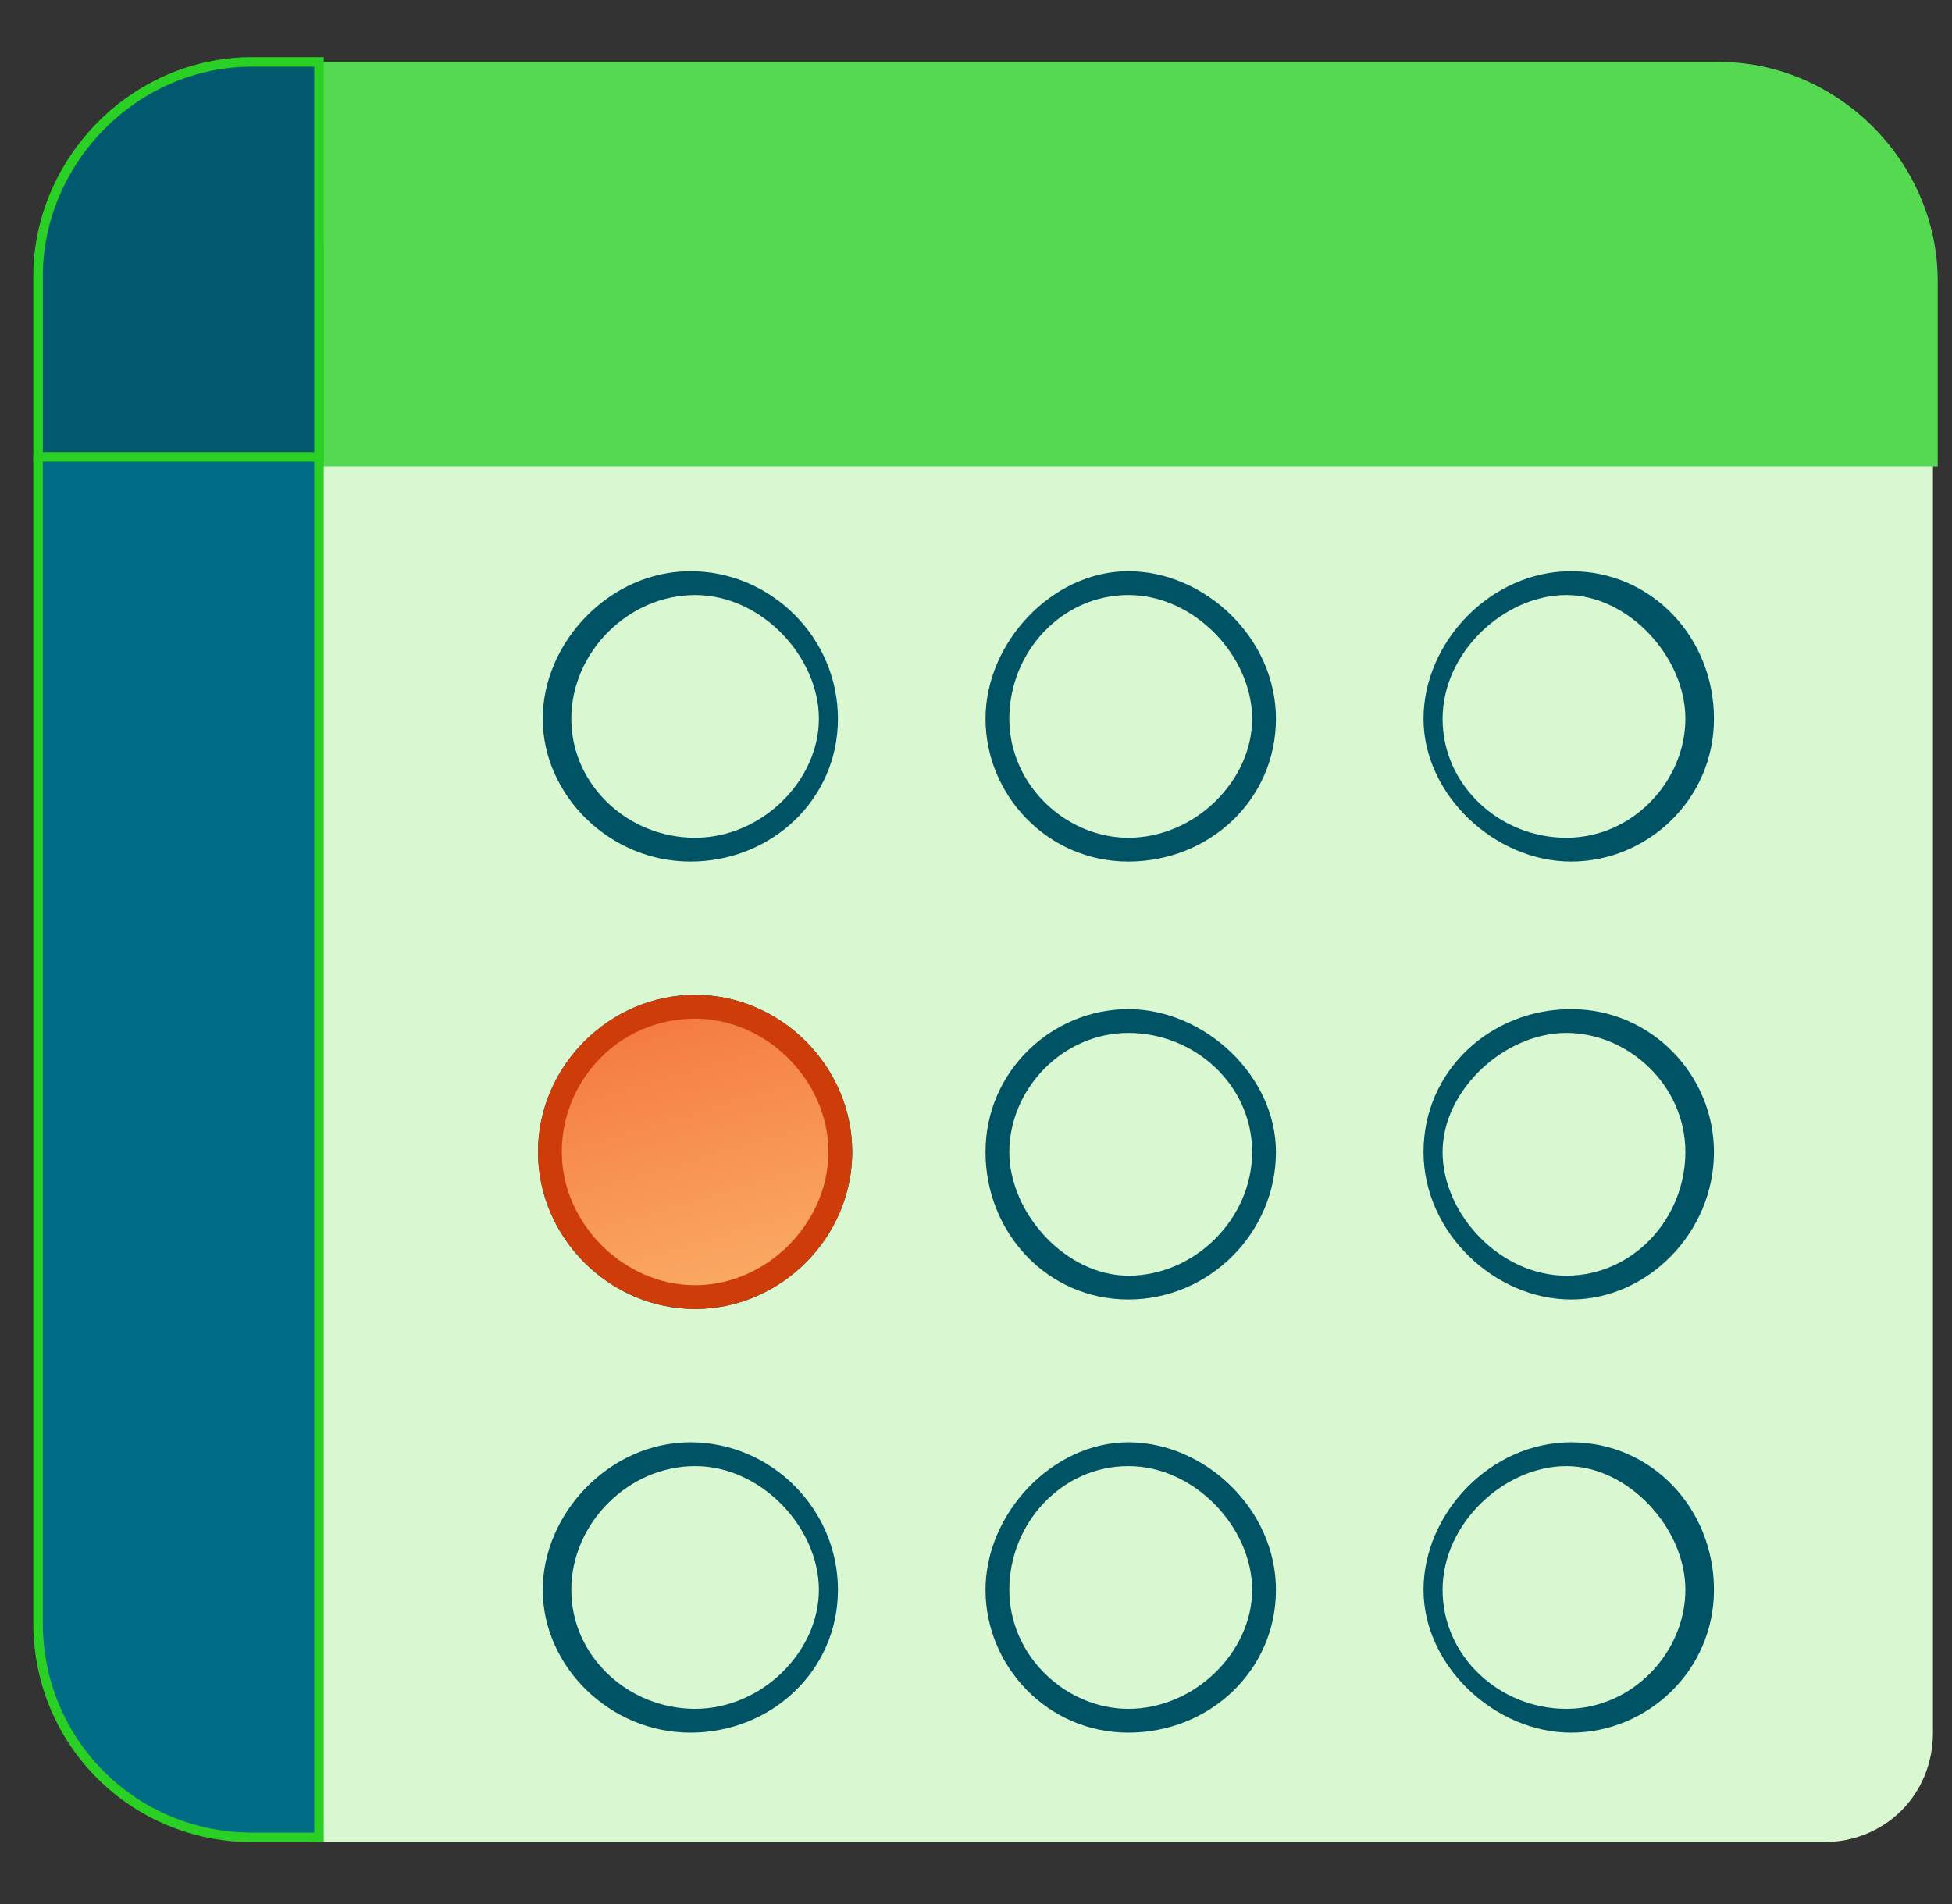 <?xml version="1.0" encoding="UTF-8"?>
<svg id="Capa_1" data-name="Capa 1" xmlns="http://www.w3.org/2000/svg" width="41" height="40" version="1.1" xmlns:xlink="http://www.w3.org/1999/xlink" viewBox="0 0 41 40">
  <rect x="0" y="0" width="41" height="40" fill="#333333" stroke="none"/>
  <defs>
    <style>
      .cls-1 {
        fill: #005265;
      }

      .cls-1, .cls-2, .cls-3, .cls-4, .cls-5 {
        stroke-width: 0px;
      }

      .cls-1, .cls-3 {
        fill-rule: evenodd;
      }

      .cls-6 {
        fill: #016c85;
      }

      .cls-6, .cls-7 {
        stroke: #2bd024;
        stroke-width: .2px;
      }

      .cls-2 {
        fill: #d9f7d0;
      }

      .cls-7 {
        fill: #00596f;
      }

      .cls-3 {
        fill: #ce3d09;
      }

      .cls-4 {
        fill: #55d950;
      }

      .cls-5 {
        fill: url(#Degradado_sin_nombre);
      }
    </style>
    <linearGradient id="Degradado_sin_nombre" data-name="Degradado sin nombre" x1="13.5" y1="20.4" x2="15.4" y2="13.9" gradientTransform="translate(0 41) scale(1 -1)" gradientUnits="userSpaceOnUse">
      <stop offset="0" stop-color="#f4743b"/>
      <stop offset="1" stop-color="#faaa64"/>
    </linearGradient>
  </defs>
  <path class="cls-2" d="M6.8,5.1c-3,0-5.4,2.4-5.4,5.4v22.7c0,3,2.4,5.5,5.4,5.5h31.5c1.3,0,2.3-1,2.3-2.3V9.7c0-2.6-2.1-4.6-4.6-4.6H6.8Z"/>
  <path class="cls-2" d="M32.9,18.1c1.7,0,3-1.4,3-3s-1.4-3.1-3-3.1-3.1,1.4-3.1,3.1,1.4,3,3.1,3Z"/>
  <path class="cls-1" d="M32.9,17.6c1.4,0,2.5-1.2,2.5-2.5s-1.2-2.6-2.5-2.6-2.6,1.2-2.6,2.6,1.2,2.5,2.6,2.5ZM36,15.1c0,1.7-1.4,3-3,3s-3.1-1.4-3.1-3,1.4-3.1,3.1-3.1,3,1.4,3,3.1Z"/>
  <path class="cls-2" d="M23.7,18.1c1.7,0,3.1-1.4,3.1-3s-1.4-3.1-3.1-3.1-3,1.4-3,3.1,1.4,3,3,3Z"/>
  <path class="cls-1" d="M23.7,17.6c1.4,0,2.6-1.2,2.6-2.5s-1.2-2.6-2.6-2.6-2.5,1.2-2.5,2.6,1.2,2.5,2.5,2.5ZM26.8,15.1c0,1.7-1.4,3-3.1,3s-3-1.4-3-3,1.4-3.1,3-3.1,3.1,1.4,3.1,3.1Z"/>
  <path class="cls-2" d="M14.6,18.1c1.7,0,3.1-1.4,3.1-3s-1.4-3.1-3.1-3.1-3.1,1.4-3.1,3.1,1.4,3,3.1,3Z"/>
  <path class="cls-1" d="M14.6,17.6c1.4,0,2.6-1.2,2.6-2.5s-1.2-2.6-2.6-2.6-2.6,1.2-2.6,2.6,1.2,2.5,2.6,2.5ZM17.6,15.1c0,1.7-1.4,3-3.1,3s-3.1-1.4-3.1-3,1.4-3.1,3.1-3.1,3.1,1.4,3.1,3.1Z"/>
  <path class="cls-1" d="M14.6,21.4c-1.6,0-2.8,1.3-2.8,2.8s1.3,2.8,2.8,2.8,2.8-1.3,2.8-2.8-1.3-2.8-2.8-2.8ZM11.3,24.2c0-1.8,1.5-3.3,3.3-3.3s3.3,1.5,3.3,3.3-1.5,3.3-3.3,3.3-3.3-1.5-3.3-3.3Z"/>
  <path class="cls-2" d="M32.9,27.3c1.7,0,3-1.4,3-3.1s-1.4-3-3-3-3.1,1.4-3.1,3,1.4,3.1,3.1,3.1Z"/>
  <path class="cls-1" d="M32.9,26.8c1.4,0,2.5-1.2,2.5-2.6s-1.2-2.5-2.5-2.5-2.6,1.2-2.6,2.5,1.2,2.6,2.6,2.6ZM36,24.2c0,1.7-1.4,3.1-3,3.1s-3.1-1.4-3.1-3.1,1.4-3,3.1-3,3,1.4,3,3Z"/>
  <path class="cls-2" d="M23.7,27.3c1.7,0,3.1-1.4,3.1-3.1s-1.4-3-3.1-3-3,1.4-3,3,1.4,3.1,3,3.1Z"/>
  <path class="cls-1" d="M23.7,26.8c1.4,0,2.6-1.2,2.6-2.6s-1.2-2.5-2.6-2.5-2.5,1.2-2.5,2.5,1.2,2.6,2.5,2.6ZM26.8,24.2c0,1.7-1.4,3.1-3.1,3.1s-3-1.4-3-3.1,1.4-3,3-3,3.1,1.4,3.1,3Z"/>
  <path class="cls-5" d="M14.6,27.3c1.7,0,3.1-1.4,3.1-3.1s-1.4-3-3.1-3-3.1,1.4-3.1,3,1.4,3.1,3.1,3.1Z"/>
  <path class="cls-2" d="M32.9,36.4c1.7,0,3-1.4,3-3s-1.4-3.1-3-3.1-3.1,1.4-3.1,3.1,1.4,3,3.1,3Z"/>
  <path class="cls-1" d="M32.9,35.9c1.4,0,2.5-1.2,2.5-2.5s-1.2-2.6-2.5-2.6-2.6,1.2-2.6,2.6,1.2,2.5,2.6,2.5ZM36,33.4c0,1.7-1.4,3-3,3s-3.1-1.4-3.1-3,1.4-3.1,3.1-3.1,3,1.4,3,3.1Z"/>
  <path class="cls-2" d="M23.7,36.4c1.7,0,3.1-1.4,3.1-3s-1.4-3.1-3.1-3.1-3,1.4-3,3.1,1.4,3,3,3Z"/>
  <path class="cls-1" d="M23.7,35.9c1.4,0,2.6-1.2,2.6-2.5s-1.2-2.6-2.6-2.6-2.5,1.2-2.5,2.6,1.2,2.5,2.5,2.5ZM26.8,33.4c0,1.7-1.4,3-3.1,3s-3-1.4-3-3,1.4-3.1,3-3.1,3.1,1.4,3.1,3.1Z"/>
  <path class="cls-2" d="M14.6,36.4c1.7,0,3.1-1.4,3.1-3s-1.4-3.1-3.1-3.1-3.1,1.4-3.1,3.1,1.4,3,3.1,3Z"/>
  <path class="cls-1" d="M14.6,35.9c1.4,0,2.6-1.2,2.6-2.5s-1.2-2.6-2.6-2.6-2.6,1.2-2.6,2.6,1.2,2.5,2.6,2.5ZM17.6,33.4c0,1.7-1.4,3-3.1,3s-3.1-1.4-3.1-3,1.4-3.1,3.1-3.1,3.1,1.4,3.1,3.1Z"/>
  <path class="cls-4" d="M36,1.3H6.8c-1.7,0-5.4,1.4-5.4,3.1l4.2,5.4h35.1v-3.9c0-2.5-2.1-4.6-4.6-4.6h0Z"/>
  <path class="cls-6" d="M5.3,5.2h1.4v33.4h-1.4c-2.5,0-4.5-2-4.5-4.5V9.7c0-2.5,2-4.5,4.5-4.5Z"/>
  <path class="cls-7" d="M5.3,1.3h1.4v8.3H.8v-3.8C.8,3.4,2.8,1.3,5.3,1.3Z"/>
  <path class="cls-3" d="M14.6,21.4c-1.6,0-2.8,1.3-2.8,2.8s1.3,2.8,2.8,2.8,2.8-1.3,2.8-2.8-1.3-2.8-2.8-2.8ZM11.3,24.2c0-1.8,1.5-3.3,3.3-3.3s3.3,1.5,3.3,3.3-1.5,3.3-3.3,3.3-3.3-1.5-3.3-3.3Z"/>
</svg>